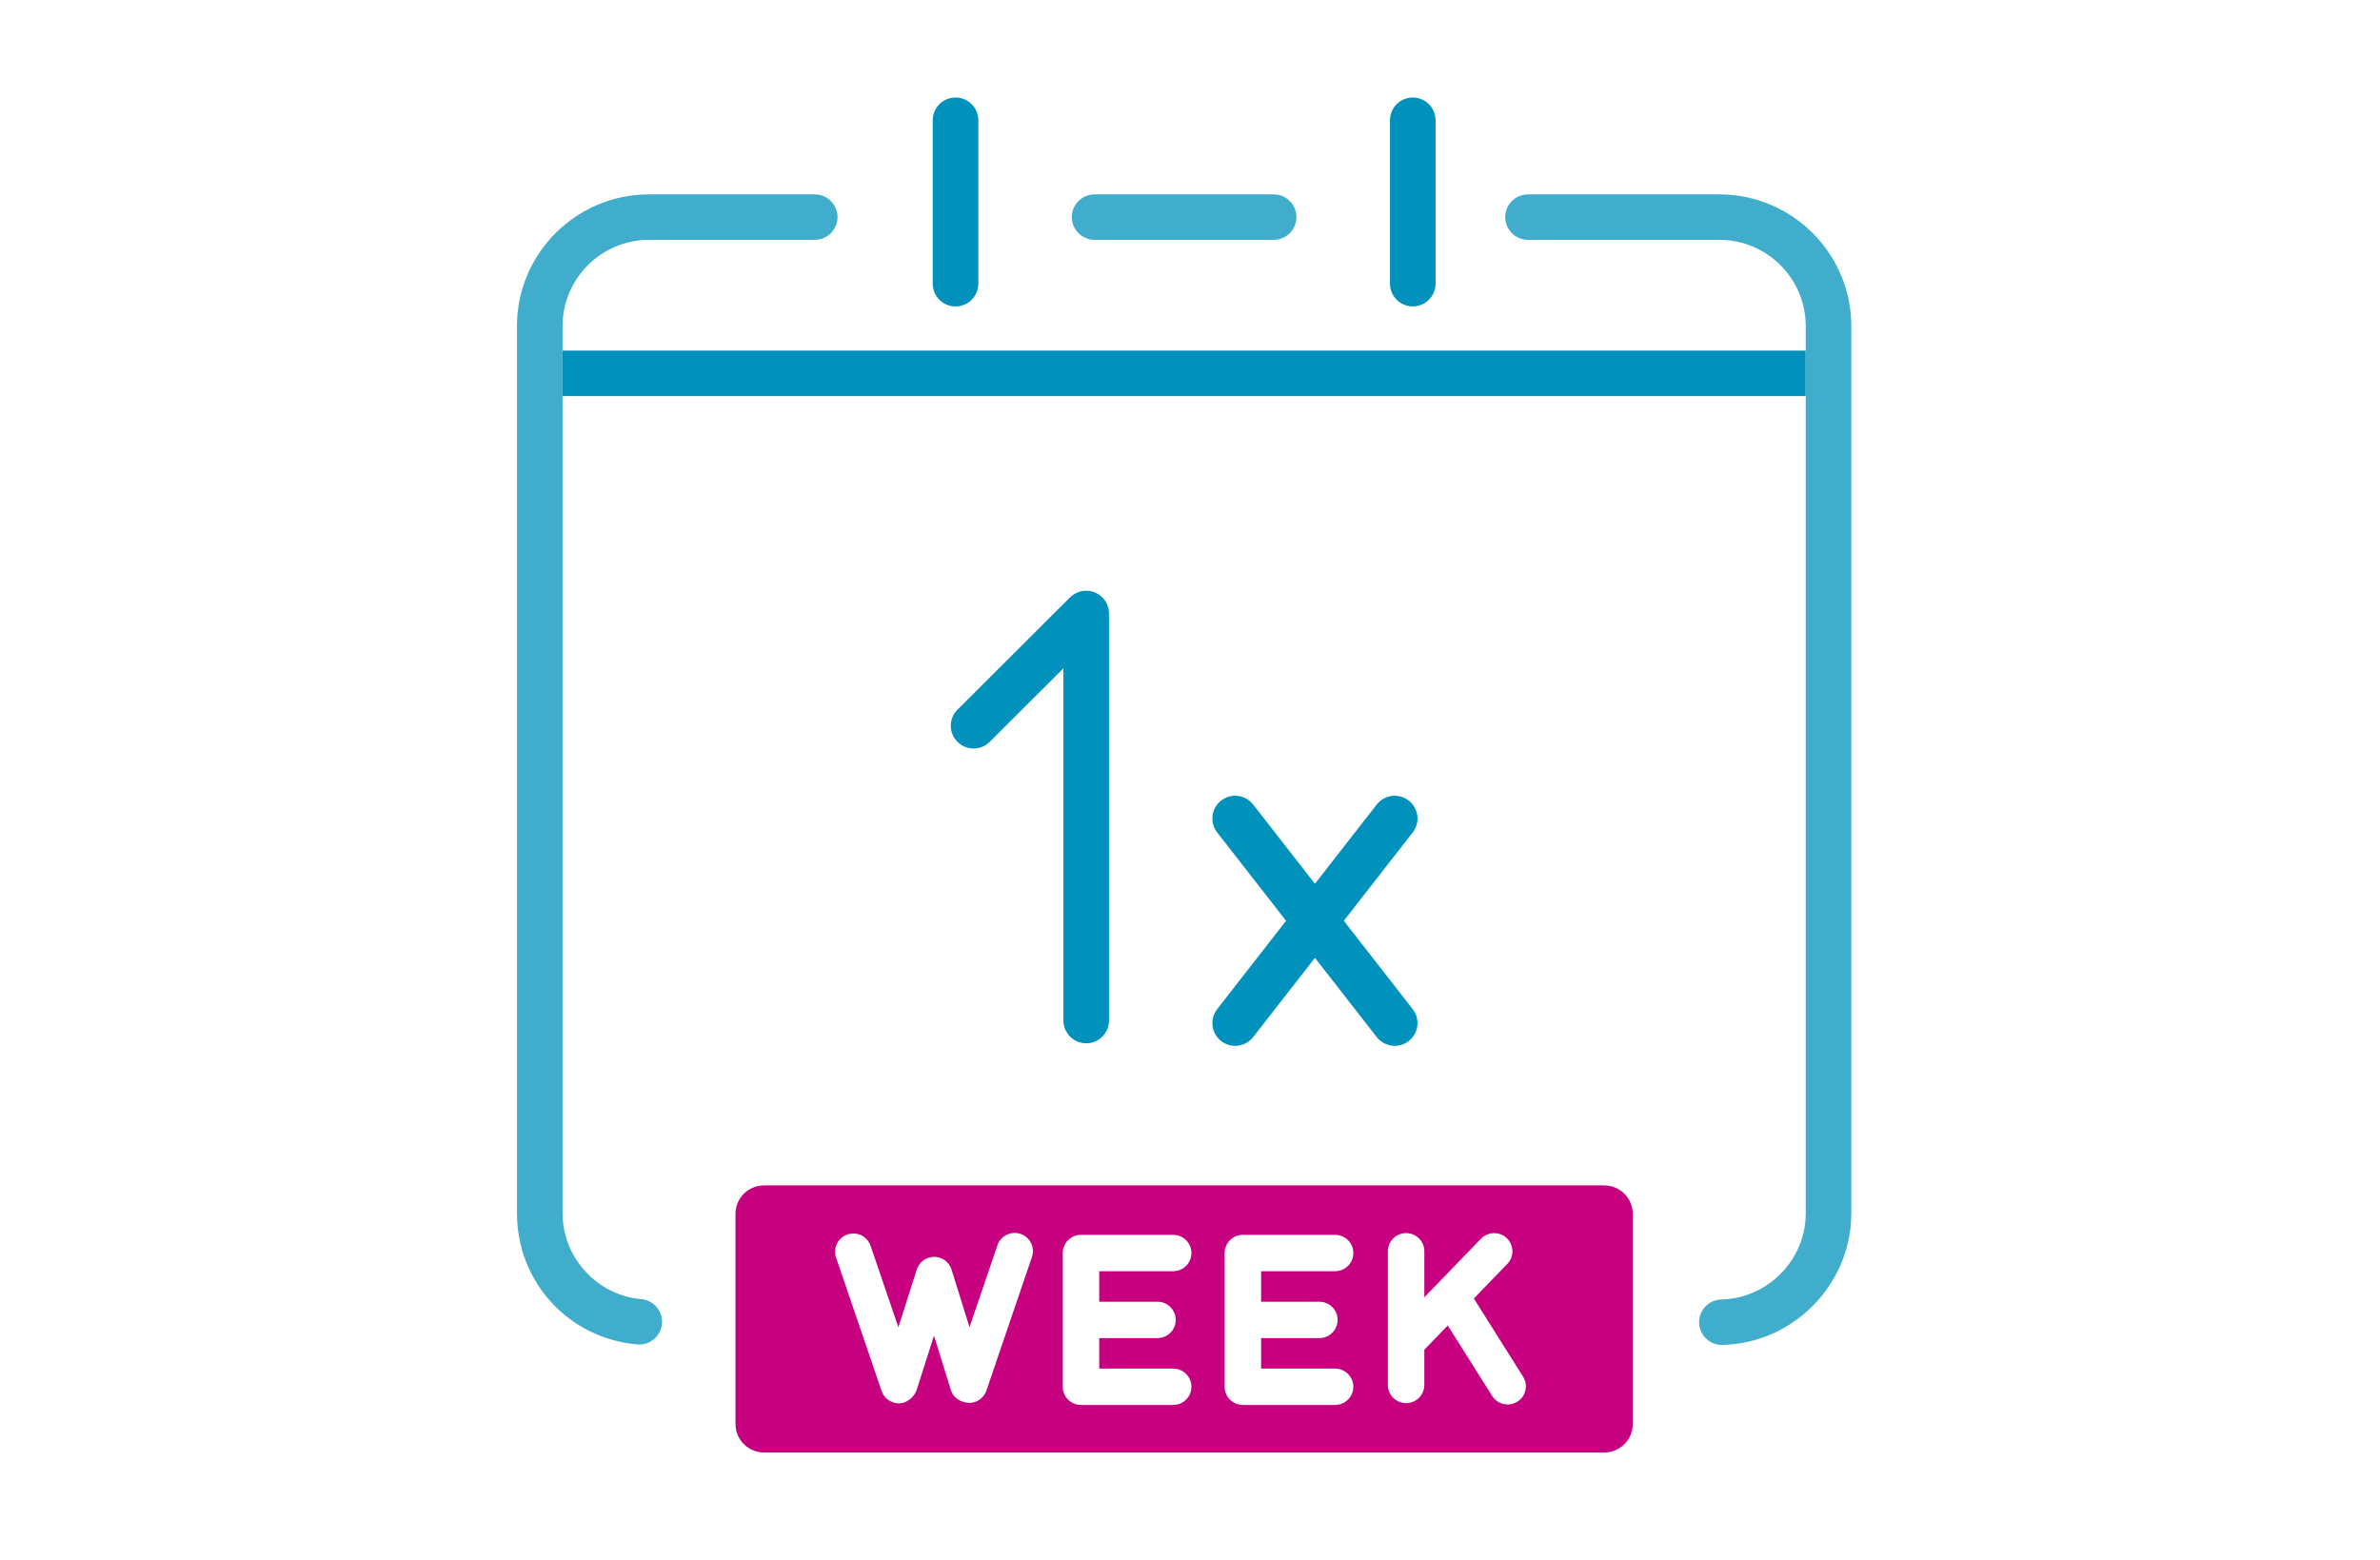 <svg width="122" height="80" viewBox="0 0 122 80" fill="none" xmlns="http://www.w3.org/2000/svg">
<path fill-rule="evenodd" clip-rule="evenodd" d="M28.837 17.976H92.563V20.307H28.837V17.976Z" fill="#0092BC"/>
<path fill-rule="evenodd" clip-rule="evenodd" d="M72.419 15.711C73.064 15.711 73.588 15.188 73.588 14.545V6.166C73.588 5.521 73.064 5 72.419 5C71.774 5 71.251 5.521 71.251 6.166V14.545C71.251 15.188 71.774 15.711 72.419 15.711Z" fill="#0092BC"/>
<path fill-rule="evenodd" clip-rule="evenodd" d="M48.98 15.711C49.625 15.711 50.149 15.188 50.149 14.545V6.166C50.149 5.521 49.625 5 48.98 5C48.335 5 47.812 5.521 47.812 6.166V14.545C47.812 15.188 48.335 15.711 48.98 15.711Z" fill="#0092BC"/>
<path fill-rule="evenodd" clip-rule="evenodd" d="M72.21 41.045C71.701 40.648 70.966 40.742 70.571 41.25L67.404 45.312L64.238 41.25C63.842 40.742 63.107 40.648 62.598 41.045C62.089 41.439 61.997 42.172 62.393 42.681L65.924 47.21L62.393 51.741C61.997 52.249 62.089 52.982 62.598 53.377C62.811 53.542 63.064 53.622 63.315 53.622C63.663 53.622 64.007 53.467 64.238 53.173L67.404 49.11L70.571 53.173C70.801 53.467 71.146 53.622 71.494 53.622C71.745 53.622 71.997 53.542 72.21 53.377C72.72 52.982 72.812 52.249 72.416 51.741L68.885 47.21L72.416 42.681C72.812 42.172 72.72 41.439 72.21 41.045" fill="#0092BC"/>
<path fill-rule="evenodd" clip-rule="evenodd" d="M56.126 30.374C55.691 30.195 55.188 30.293 54.853 30.627L49.08 36.387C48.624 36.843 48.624 37.581 49.08 38.036C49.536 38.491 50.276 38.491 50.732 38.036L54.511 34.266V52.325C54.511 52.969 55.035 53.491 55.68 53.491C56.325 53.491 56.848 52.969 56.848 52.325V31.451C56.848 30.98 56.563 30.555 56.126 30.374Z" fill="#0092BC"/>
<path fill-rule="evenodd" clip-rule="evenodd" d="M65.289 9.966H56.11C55.465 9.966 54.942 10.488 54.942 11.131C54.942 11.775 55.465 12.297 56.11 12.297H65.289C65.934 12.297 66.457 11.775 66.457 11.131C66.457 10.488 65.934 9.966 65.289 9.966" fill="#40ADCD"/>
<path fill-rule="evenodd" clip-rule="evenodd" d="M94.899 62.214V62.209V16.717C94.899 12.996 91.862 9.966 88.132 9.966H78.328C77.683 9.966 77.159 10.488 77.159 11.131C77.159 11.775 77.683 12.297 78.328 12.297H88.132C90.581 12.297 92.563 14.283 92.563 16.717V62.212C92.562 64.591 90.622 66.571 88.239 66.625C87.594 66.641 87.083 67.174 87.098 67.819C87.112 68.452 87.632 68.956 88.265 68.956H88.293C91.926 68.873 94.882 65.861 94.898 62.237H94.899V62.214Z" fill="#40ADCD"/>
<path fill-rule="evenodd" clip-rule="evenodd" d="M41.763 9.966H33.267C29.538 9.966 26.5 12.996 26.5 16.717V62.209V62.214V62.237H26.501C26.516 65.749 29.16 68.624 32.666 68.931C33.311 68.989 33.876 68.513 33.932 67.872C33.989 67.231 33.513 66.665 32.871 66.609C30.609 66.411 28.838 64.48 28.837 62.211V16.717C28.837 14.283 30.828 12.297 33.267 12.297H41.763C42.408 12.297 42.932 11.775 42.932 11.132C42.932 10.488 42.408 9.966 41.763 9.966" fill="#40ADCD"/>
<path fill-rule="evenodd" clip-rule="evenodd" d="M82.234 60.777H39.164C38.356 60.777 37.702 61.431 37.702 62.236V73.012C37.702 73.818 38.356 74.471 39.164 74.471H82.234C83.041 74.471 83.696 73.818 83.696 73.012V62.236C83.696 61.431 83.041 60.777 82.234 60.777ZM52.898 64.447L50.564 71.297C50.432 71.685 50.069 71.929 49.679 71.929C49.656 71.929 49.631 71.919 49.609 71.917C49.544 71.915 49.483 71.901 49.421 71.887C49.407 71.883 49.393 71.885 49.379 71.88C49.371 71.877 49.366 71.871 49.358 71.868C49.077 71.778 48.839 71.575 48.744 71.273L47.875 68.482L46.984 71.279C46.969 71.324 46.942 71.361 46.922 71.403C46.913 71.42 46.905 71.436 46.896 71.454C46.855 71.525 46.808 71.586 46.751 71.643C46.72 71.677 46.691 71.709 46.654 71.738C46.626 71.76 46.594 71.774 46.562 71.792C46.501 71.83 46.447 71.876 46.377 71.9C46.278 71.934 46.175 71.95 46.076 71.95C45.686 71.95 45.324 71.706 45.191 71.318L42.857 64.477C42.691 63.99 42.952 63.46 43.44 63.295C43.929 63.122 44.46 63.388 44.627 63.877L46.051 68.05L46.994 65.09C47.117 64.703 47.477 64.44 47.885 64.44H47.887C48.296 64.441 48.656 64.706 48.776 65.095L49.697 68.047L51.129 63.846C51.294 63.359 51.826 63.1 52.314 63.263C52.803 63.43 53.065 63.959 52.898 64.447M59.333 66.741C59.85 66.741 60.268 67.158 60.268 67.674C60.268 68.189 59.85 68.606 59.333 68.606H56.346V70.169H60.138C60.654 70.169 61.073 70.586 61.073 71.101C61.073 71.616 60.654 72.034 60.138 72.034H55.411C54.895 72.034 54.477 71.616 54.477 71.101V64.245C54.477 63.729 54.895 63.312 55.411 63.312H60.138C60.654 63.312 61.073 63.729 61.073 64.245C61.073 64.76 60.654 65.177 60.138 65.177H56.346V66.741H59.333ZM67.632 66.741C68.148 66.741 68.567 67.158 68.567 67.674C68.567 68.189 68.148 68.606 67.632 68.606H64.644V70.169H68.437C68.953 70.169 69.372 70.586 69.372 71.101C69.372 71.616 68.953 72.034 68.437 72.034H63.709C63.194 72.034 62.775 71.616 62.775 71.101V64.245C62.775 63.729 63.194 63.312 63.709 63.312H68.437C68.953 63.312 69.372 63.729 69.372 64.245C69.372 64.76 68.953 65.177 68.437 65.177H64.644V66.741H67.632ZM77.779 71.867C77.624 71.964 77.453 72.01 77.283 72.01C76.972 72.01 76.668 71.855 76.49 71.574L74.213 67.959L73.012 69.201V71.007C73.012 71.523 72.594 71.94 72.078 71.94C71.562 71.94 71.143 71.523 71.143 71.007V64.155C71.143 63.641 71.562 63.223 72.078 63.223C72.594 63.223 73.012 63.641 73.012 64.155V66.514L75.919 63.508C76.278 63.139 76.87 63.127 77.241 63.485C77.613 63.843 77.623 64.432 77.265 64.803L75.55 66.576L78.073 70.581C78.347 71.017 78.217 71.593 77.779 71.867" fill="#C6007E"/>
</svg>
